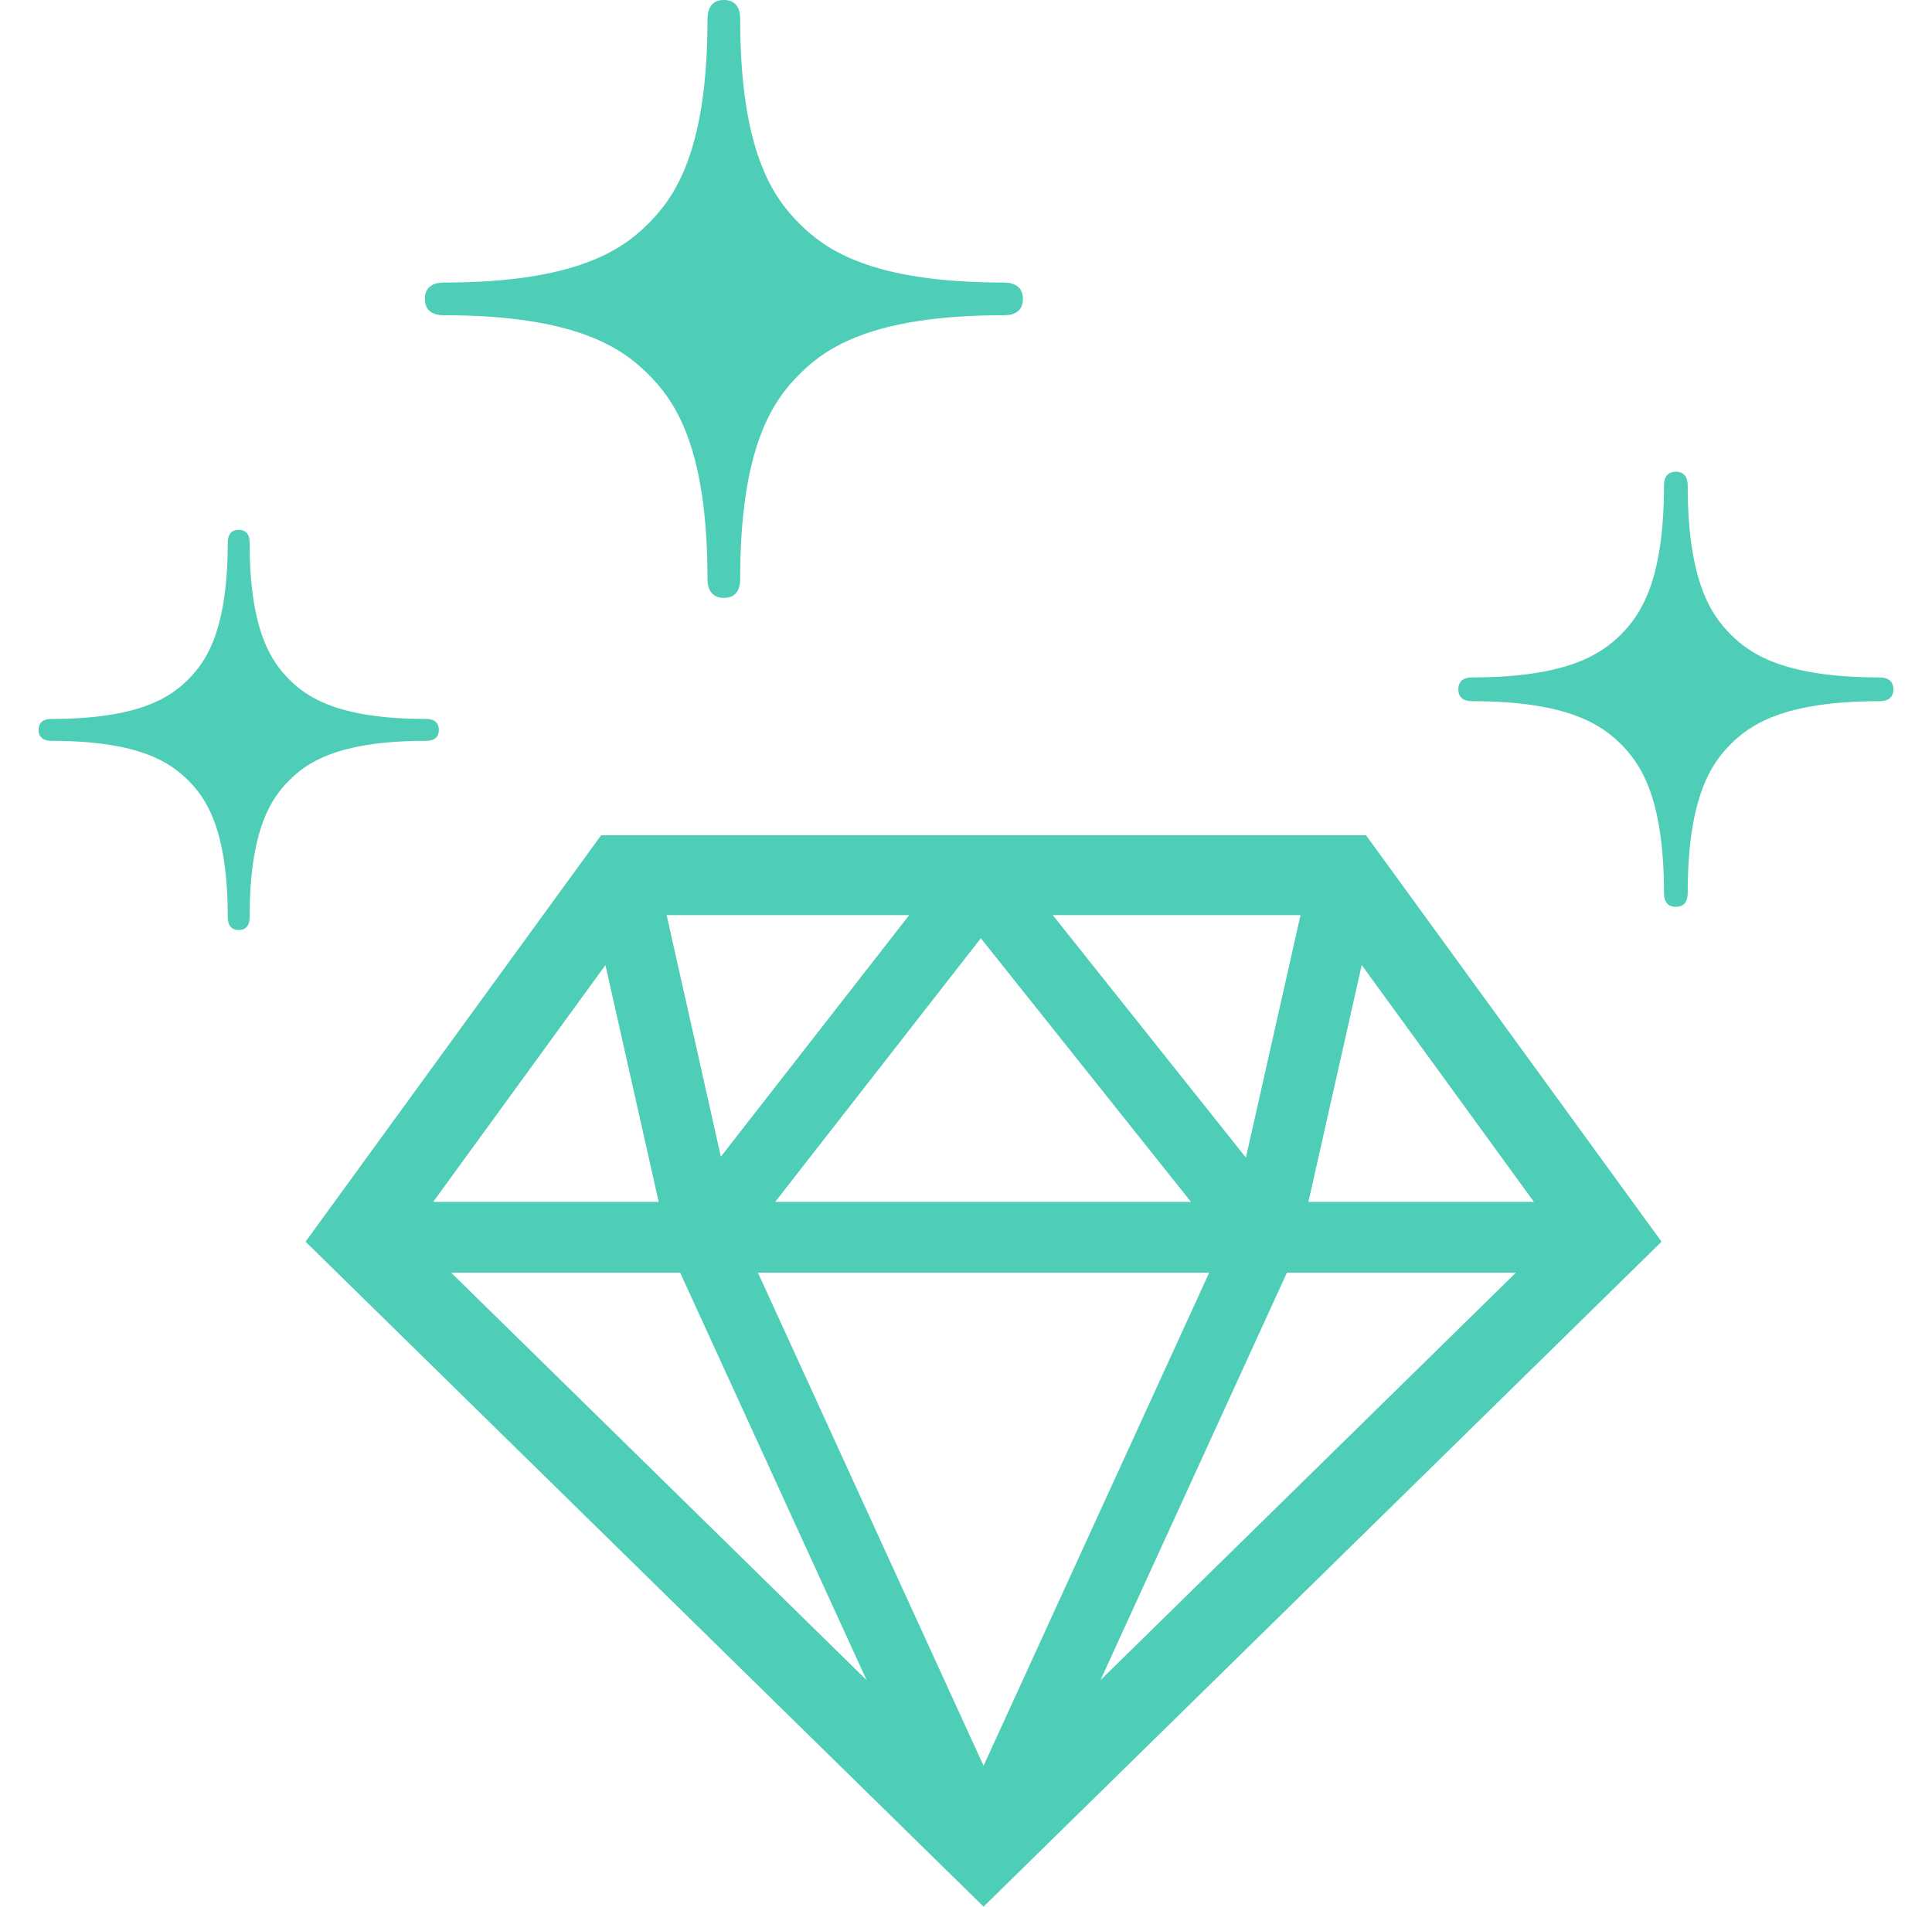<svg width="77" height="76" viewBox="0 0 77 76" fill="none" xmlns="http://www.w3.org/2000/svg">
<path d="M39.421 33.294H38.723H23.958L12.178 49.495L39.2 76L40.314 74.907L66.221 49.495L54.443 33.294H39.421ZM51.832 36.478L49.656 46.143L41.958 36.478H51.832ZM39.091 37.399L47.467 47.908H30.895L39.091 37.399ZM36.236 36.478L28.731 46.104V46.106L26.569 36.478H36.236V36.478ZM24.13 38.468L26.252 47.908H17.264L24.13 38.468ZM27.107 50.728L34.539 66.971L17.979 50.728H27.107ZM39.2 70.385L30.206 50.728H48.193L39.2 70.385ZM43.86 66.971L51.291 50.728H60.418L43.86 66.971ZM52.147 47.908L54.272 38.468L61.135 47.908H52.147Z" fill="#4ECDB7"/>
<path d="M74.899 27.002C71.054 27.002 69.725 26.037 68.976 25.29C68.231 24.541 67.264 23.212 67.264 19.366C67.264 19.22 67.25 18.805 66.791 18.805C66.334 18.805 66.318 19.22 66.318 19.366C66.318 23.212 65.35 24.541 64.604 25.29C63.855 26.037 62.523 27.002 58.682 27.002C58.534 27.002 58.121 27.018 58.121 27.477C58.121 27.934 58.534 27.95 58.682 27.95C62.523 27.95 63.855 28.918 64.604 29.664C65.35 30.411 66.318 31.742 66.318 35.588C66.318 35.736 66.334 36.147 66.791 36.147C67.25 36.147 67.264 35.736 67.264 35.588C67.264 31.742 68.231 30.411 68.976 29.664C69.725 28.915 71.054 27.95 74.899 27.95C75.048 27.95 75.46 27.936 75.46 27.475C75.46 27.02 75.048 27.002 74.899 27.002Z" fill="#4ECDB7"/>
<path d="M17.702 12.566C22.987 12.566 24.815 13.898 25.843 14.923C26.87 15.95 28.197 17.78 28.197 23.066C28.197 23.267 28.225 23.833 28.851 23.833C29.482 23.833 29.5 23.267 29.5 23.066C29.5 17.78 30.829 15.95 31.857 14.923C32.882 13.895 34.709 12.566 39.998 12.566C40.199 12.566 40.768 12.548 40.768 11.917C40.768 11.29 40.199 11.263 39.998 11.263C34.709 11.263 32.882 9.936 31.857 8.911C30.829 7.881 29.5 6.056 29.5 0.77C29.5 0.568 29.482 0 28.851 0C28.224 0 28.197 0.568 28.197 0.77C28.197 6.056 26.87 7.881 25.843 8.911C24.815 9.936 22.988 11.263 17.702 11.263C17.5 11.263 16.932 11.288 16.932 11.917C16.932 12.543 17.5 12.566 17.702 12.566Z" fill="#4ECDB7"/>
<path d="M17.489 29.093C17.489 28.674 17.109 28.657 16.974 28.657C13.437 28.657 12.213 27.769 11.526 27.083C10.84 26.394 9.949 25.172 9.949 21.635C9.949 21.5 9.935 21.12 9.513 21.12C9.095 21.12 9.077 21.5 9.077 21.635C9.077 25.172 8.188 26.394 7.502 27.083C6.813 27.769 5.588 28.657 2.054 28.657C1.917 28.658 1.539 28.674 1.539 29.093C1.539 29.513 1.917 29.53 2.054 29.53C5.589 29.53 6.813 30.42 7.502 31.107C8.189 31.793 9.077 33.018 9.077 36.557C9.077 36.692 9.095 37.07 9.513 37.07C9.935 37.07 9.949 36.692 9.949 36.557C9.949 33.018 10.84 31.793 11.526 31.107C12.213 30.418 13.437 29.53 16.974 29.53C17.109 29.53 17.489 29.516 17.489 29.093Z" fill="#4ECDB7"/>
</svg>
